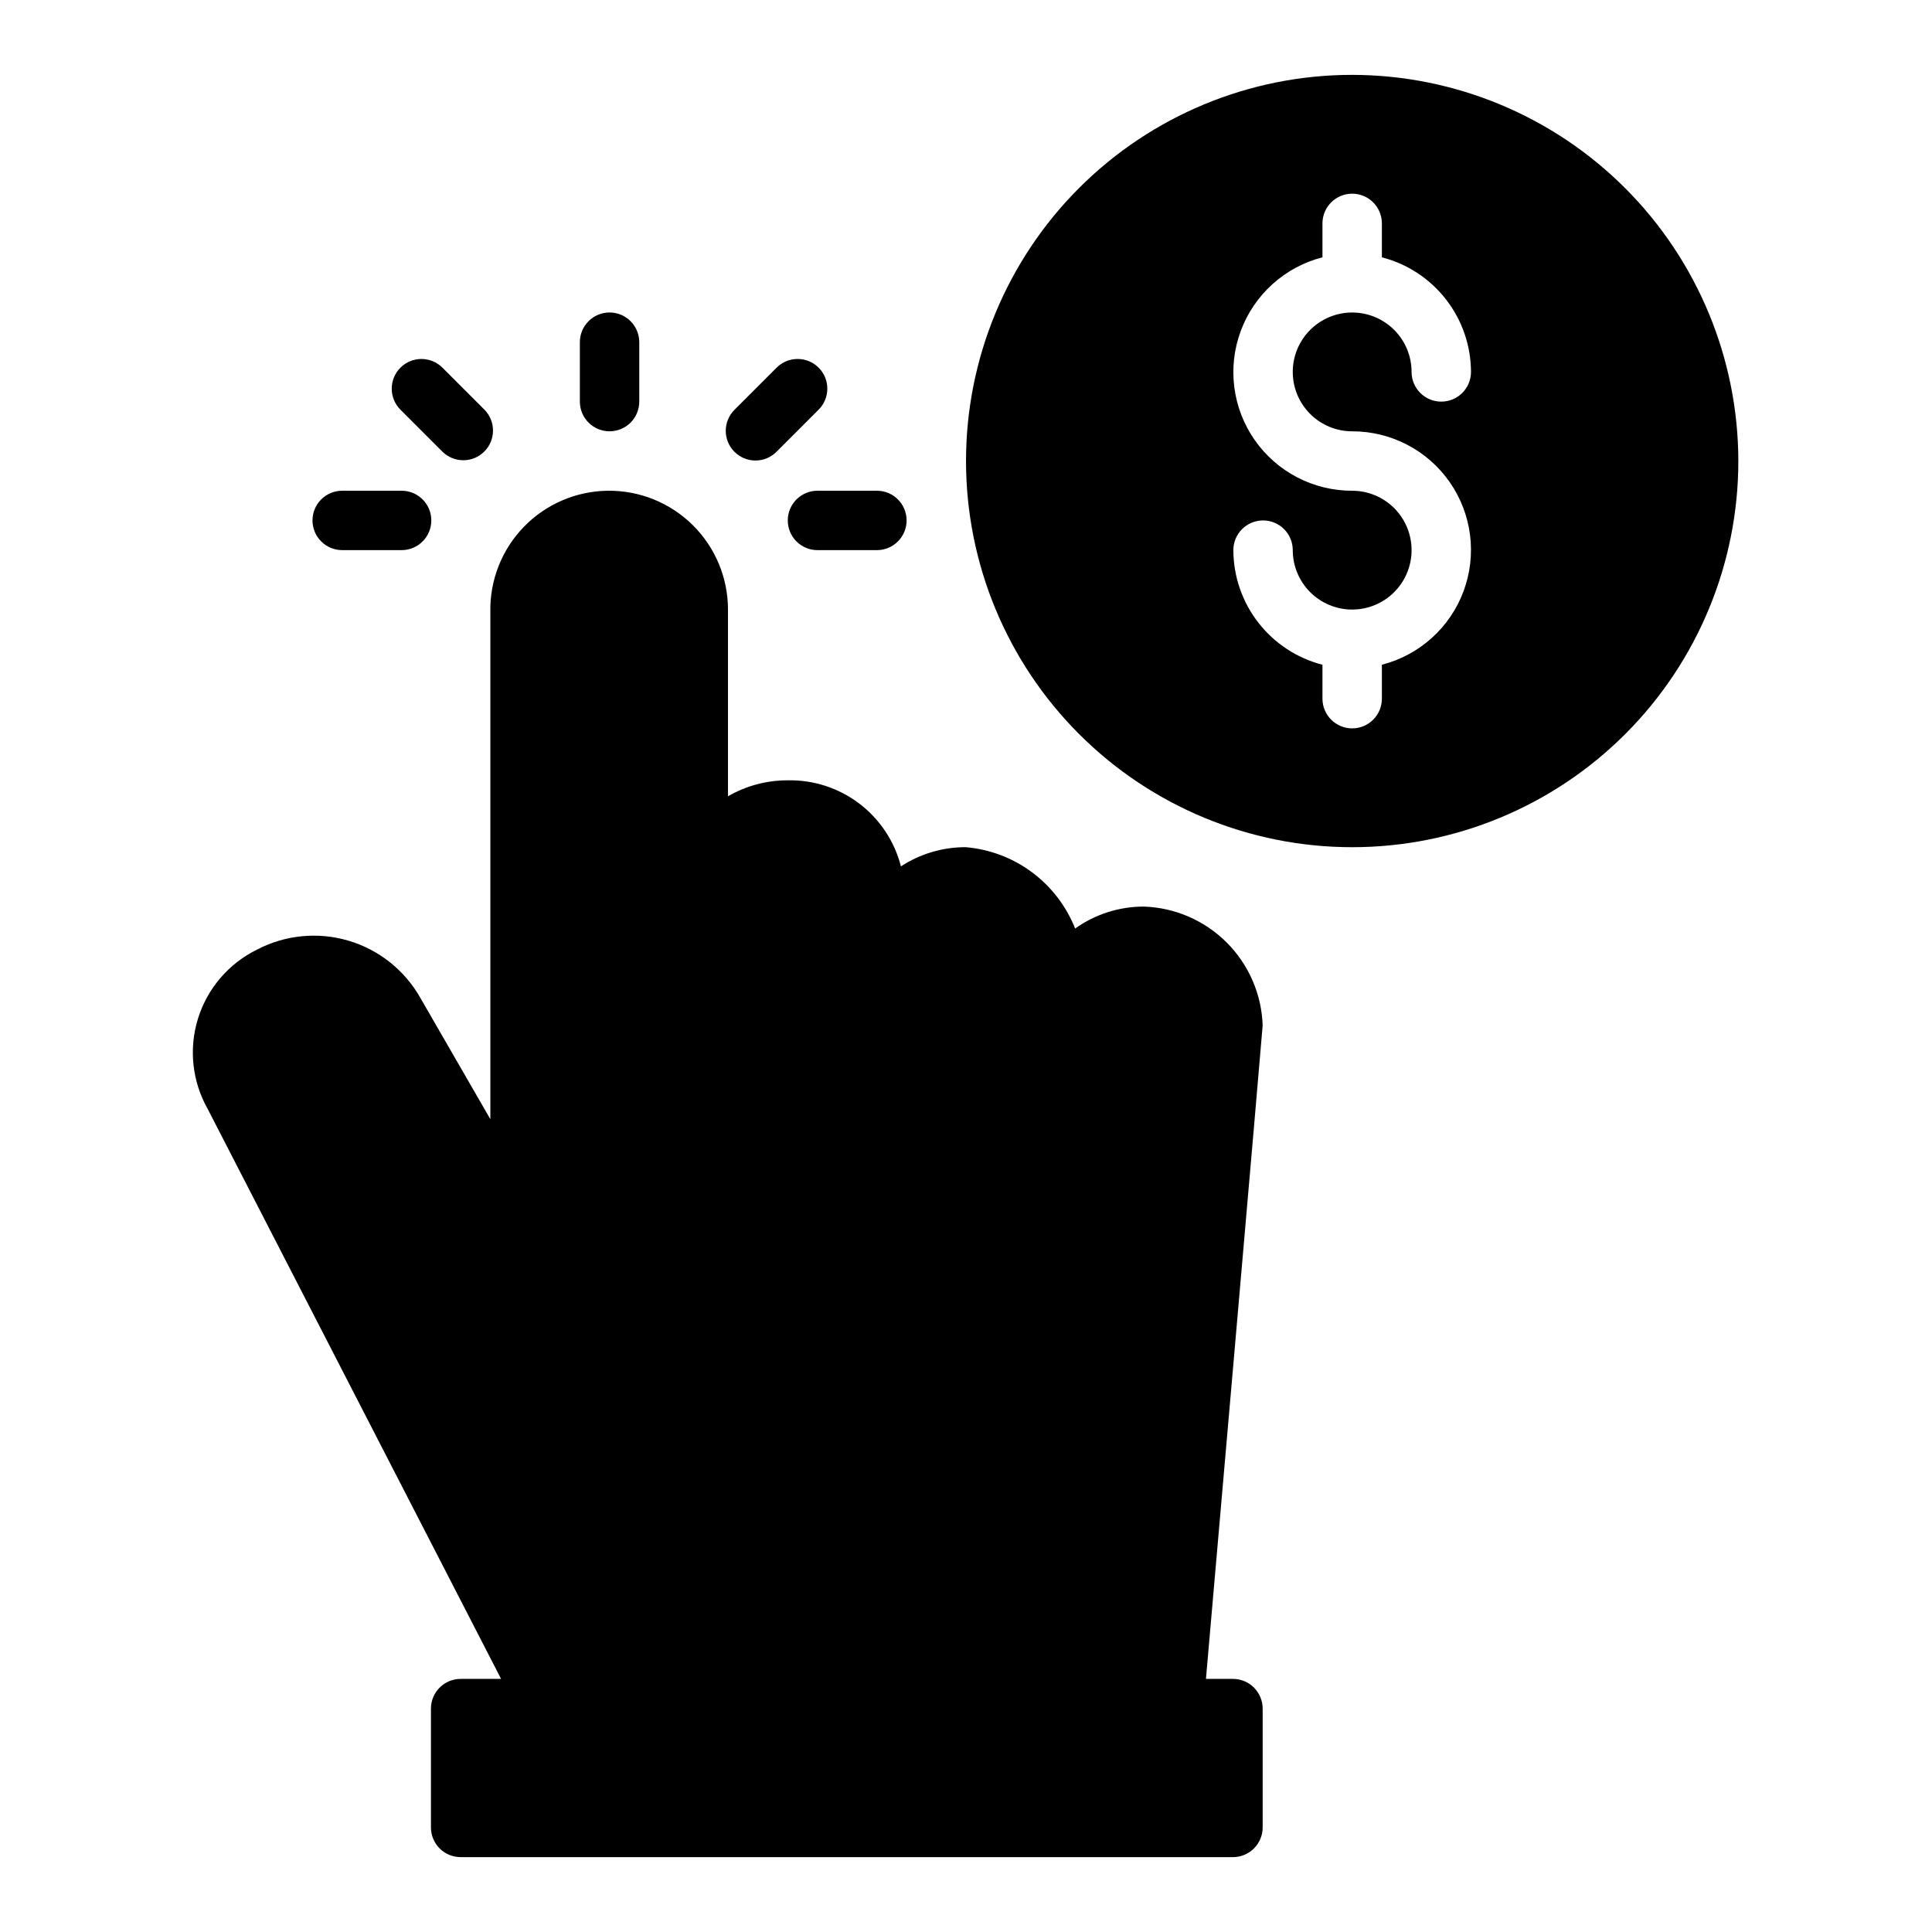 <?xml version="1.0" encoding="UTF-8"?>
<!-- Uploaded to: SVG Repo, www.svgrepo.com, Generator: SVG Repo Mixer Tools -->
<svg fill="#000000" width="800px" height="800px" version="1.1" viewBox="144 144 512 512" xmlns="http://www.w3.org/2000/svg">
 <g>
  <path d="m478.62 415.74c-0.277-8.262-3.684-16.109-9.527-21.957-5.848-5.848-13.695-9.254-21.957-9.531-6.531-0.008-12.898 2.023-18.215 5.816-2.352-5.938-6.312-11.105-11.438-14.914-5.129-3.809-11.219-6.109-17.582-6.644-6.086-0.008-12.043 1.758-17.145 5.086-1.695-6.644-5.594-12.516-11.059-16.66-5.465-4.141-12.176-6.305-19.027-6.141-5.531-0.004-10.961 1.453-15.746 4.227v-49.488c0-8.406-3.359-16.461-9.332-22.371-5.973-5.914-14.059-9.195-22.465-9.113-8.402 0.082-16.426 3.519-22.281 9.547-5.856 6.027-9.059 14.145-8.898 22.547v134.45l-18.555-32.156c-4.148-7.332-10.984-12.766-19.062-15.152-8.082-2.383-16.773-1.531-24.234 2.379-7.512 3.688-13.172 10.312-15.641 18.309-2.465 8-1.527 16.66 2.602 23.941l77.734 151.01h-10.715c-2.086 0-4.09 0.828-5.566 2.305-1.477 1.477-2.305 3.481-2.305 5.57v31.488c0 2.086 0.828 4.09 2.305 5.566 1.477 1.477 3.481 2.305 5.566 2.305h204.67c2.09 0 4.09-0.828 5.566-2.305 1.477-1.477 2.309-3.481 2.309-5.566v-31.488c0-2.09-0.832-4.094-2.309-5.57-1.477-1.477-3.477-2.305-5.566-2.305h-7.156s15.027-172.3 15.027-173.18z"/>
  <path d="m502.34 163.84c-27.141 0-53.172 10.785-72.363 29.977s-29.973 45.219-29.973 72.363c0 27.141 10.781 53.168 29.973 72.359 19.191 19.195 45.223 29.977 72.363 29.977 27.141 0 53.168-10.781 72.363-29.977 19.191-19.191 29.973-45.219 29.973-72.359-0.031-27.133-10.824-53.145-30.008-72.332-19.188-19.184-45.199-29.977-72.328-30.008zm0 94.465c10.297-0.02 19.953 5.008 25.844 13.457 5.887 8.449 7.262 19.25 3.676 28.902-3.582 9.656-11.672 16.941-21.648 19.5v8.988c0 4.348-3.523 7.875-7.871 7.875-4.348 0-7.875-3.527-7.875-7.875v-8.988c-6.742-1.734-12.715-5.656-16.988-11.152-4.277-5.496-6.606-12.254-6.625-19.219 0-4.348 3.523-7.871 7.871-7.871s7.871 3.523 7.871 7.871c0 4.176 1.66 8.18 4.613 11.133s6.957 4.613 11.133 4.613c4.176 0 8.18-1.66 11.133-4.613s4.609-6.957 4.609-11.133c0-4.176-1.656-8.18-4.609-11.133s-6.957-4.609-11.133-4.609c-10.301 0.02-19.957-5.008-25.844-13.457-5.891-8.449-7.266-19.246-3.68-28.902s11.676-16.941 21.648-19.5v-8.988c0-4.348 3.527-7.875 7.875-7.875 4.348 0 7.871 3.527 7.871 7.875v8.988c6.742 1.734 12.719 5.66 16.992 11.156 4.273 5.492 6.602 12.254 6.625 19.215 0 4.348-3.527 7.871-7.875 7.871-4.348 0-7.871-3.523-7.871-7.871 0-4.176-1.656-8.18-4.609-11.133s-6.957-4.613-11.133-4.613c-4.176 0-8.18 1.66-11.133 4.613s-4.613 6.957-4.613 11.133c0 4.176 1.66 8.18 4.613 11.133s6.957 4.609 11.133 4.609z"/>
  <path d="m305.54 258.3c2.086 0 4.09-0.828 5.566-2.305 1.477-1.477 2.305-3.477 2.305-5.566v-15.742c0-4.348-3.523-7.875-7.871-7.875s-7.871 3.527-7.871 7.875v15.742c-0.004 2.09 0.828 4.09 2.305 5.566 1.477 1.477 3.477 2.305 5.566 2.305z"/>
  <path d="m261.25 263.7c3.082 3.039 8.035 3.023 11.094-0.035 3.059-3.059 3.078-8.016 0.039-11.094l-11.133-11.133c-3.074-3.074-8.059-3.074-11.133 0-3.074 3.074-3.074 8.059 0 11.133z"/>
  <path d="m349.81 263.7 11.133-11.133c3.074-3.074 3.074-8.059 0-11.133-3.074-3.074-8.059-3.074-11.133 0l-11.133 11.133h0.004c-1.496 1.473-2.34 3.481-2.348 5.578-0.004 2.098 0.824 4.109 2.309 5.594 1.48 1.484 3.496 2.312 5.594 2.305 2.098-0.008 4.102-0.852 5.574-2.344z"/>
  <path d="m234.69 289.79h15.742c4.348 0 7.871-3.523 7.871-7.871 0-4.348-3.523-7.871-7.871-7.871h-15.742c-4.348 0-7.875 3.523-7.875 7.871 0 4.348 3.527 7.871 7.875 7.871z"/>
  <path d="m352.77 281.92c0 2.09 0.828 4.09 2.305 5.566 1.477 1.477 3.481 2.305 5.566 2.305h15.746c4.348 0 7.871-3.523 7.871-7.871 0-4.348-3.523-7.871-7.871-7.871h-15.746c-2.086 0-4.09 0.828-5.566 2.305-1.477 1.477-2.305 3.481-2.305 5.566z"/>
 </g>
</svg>